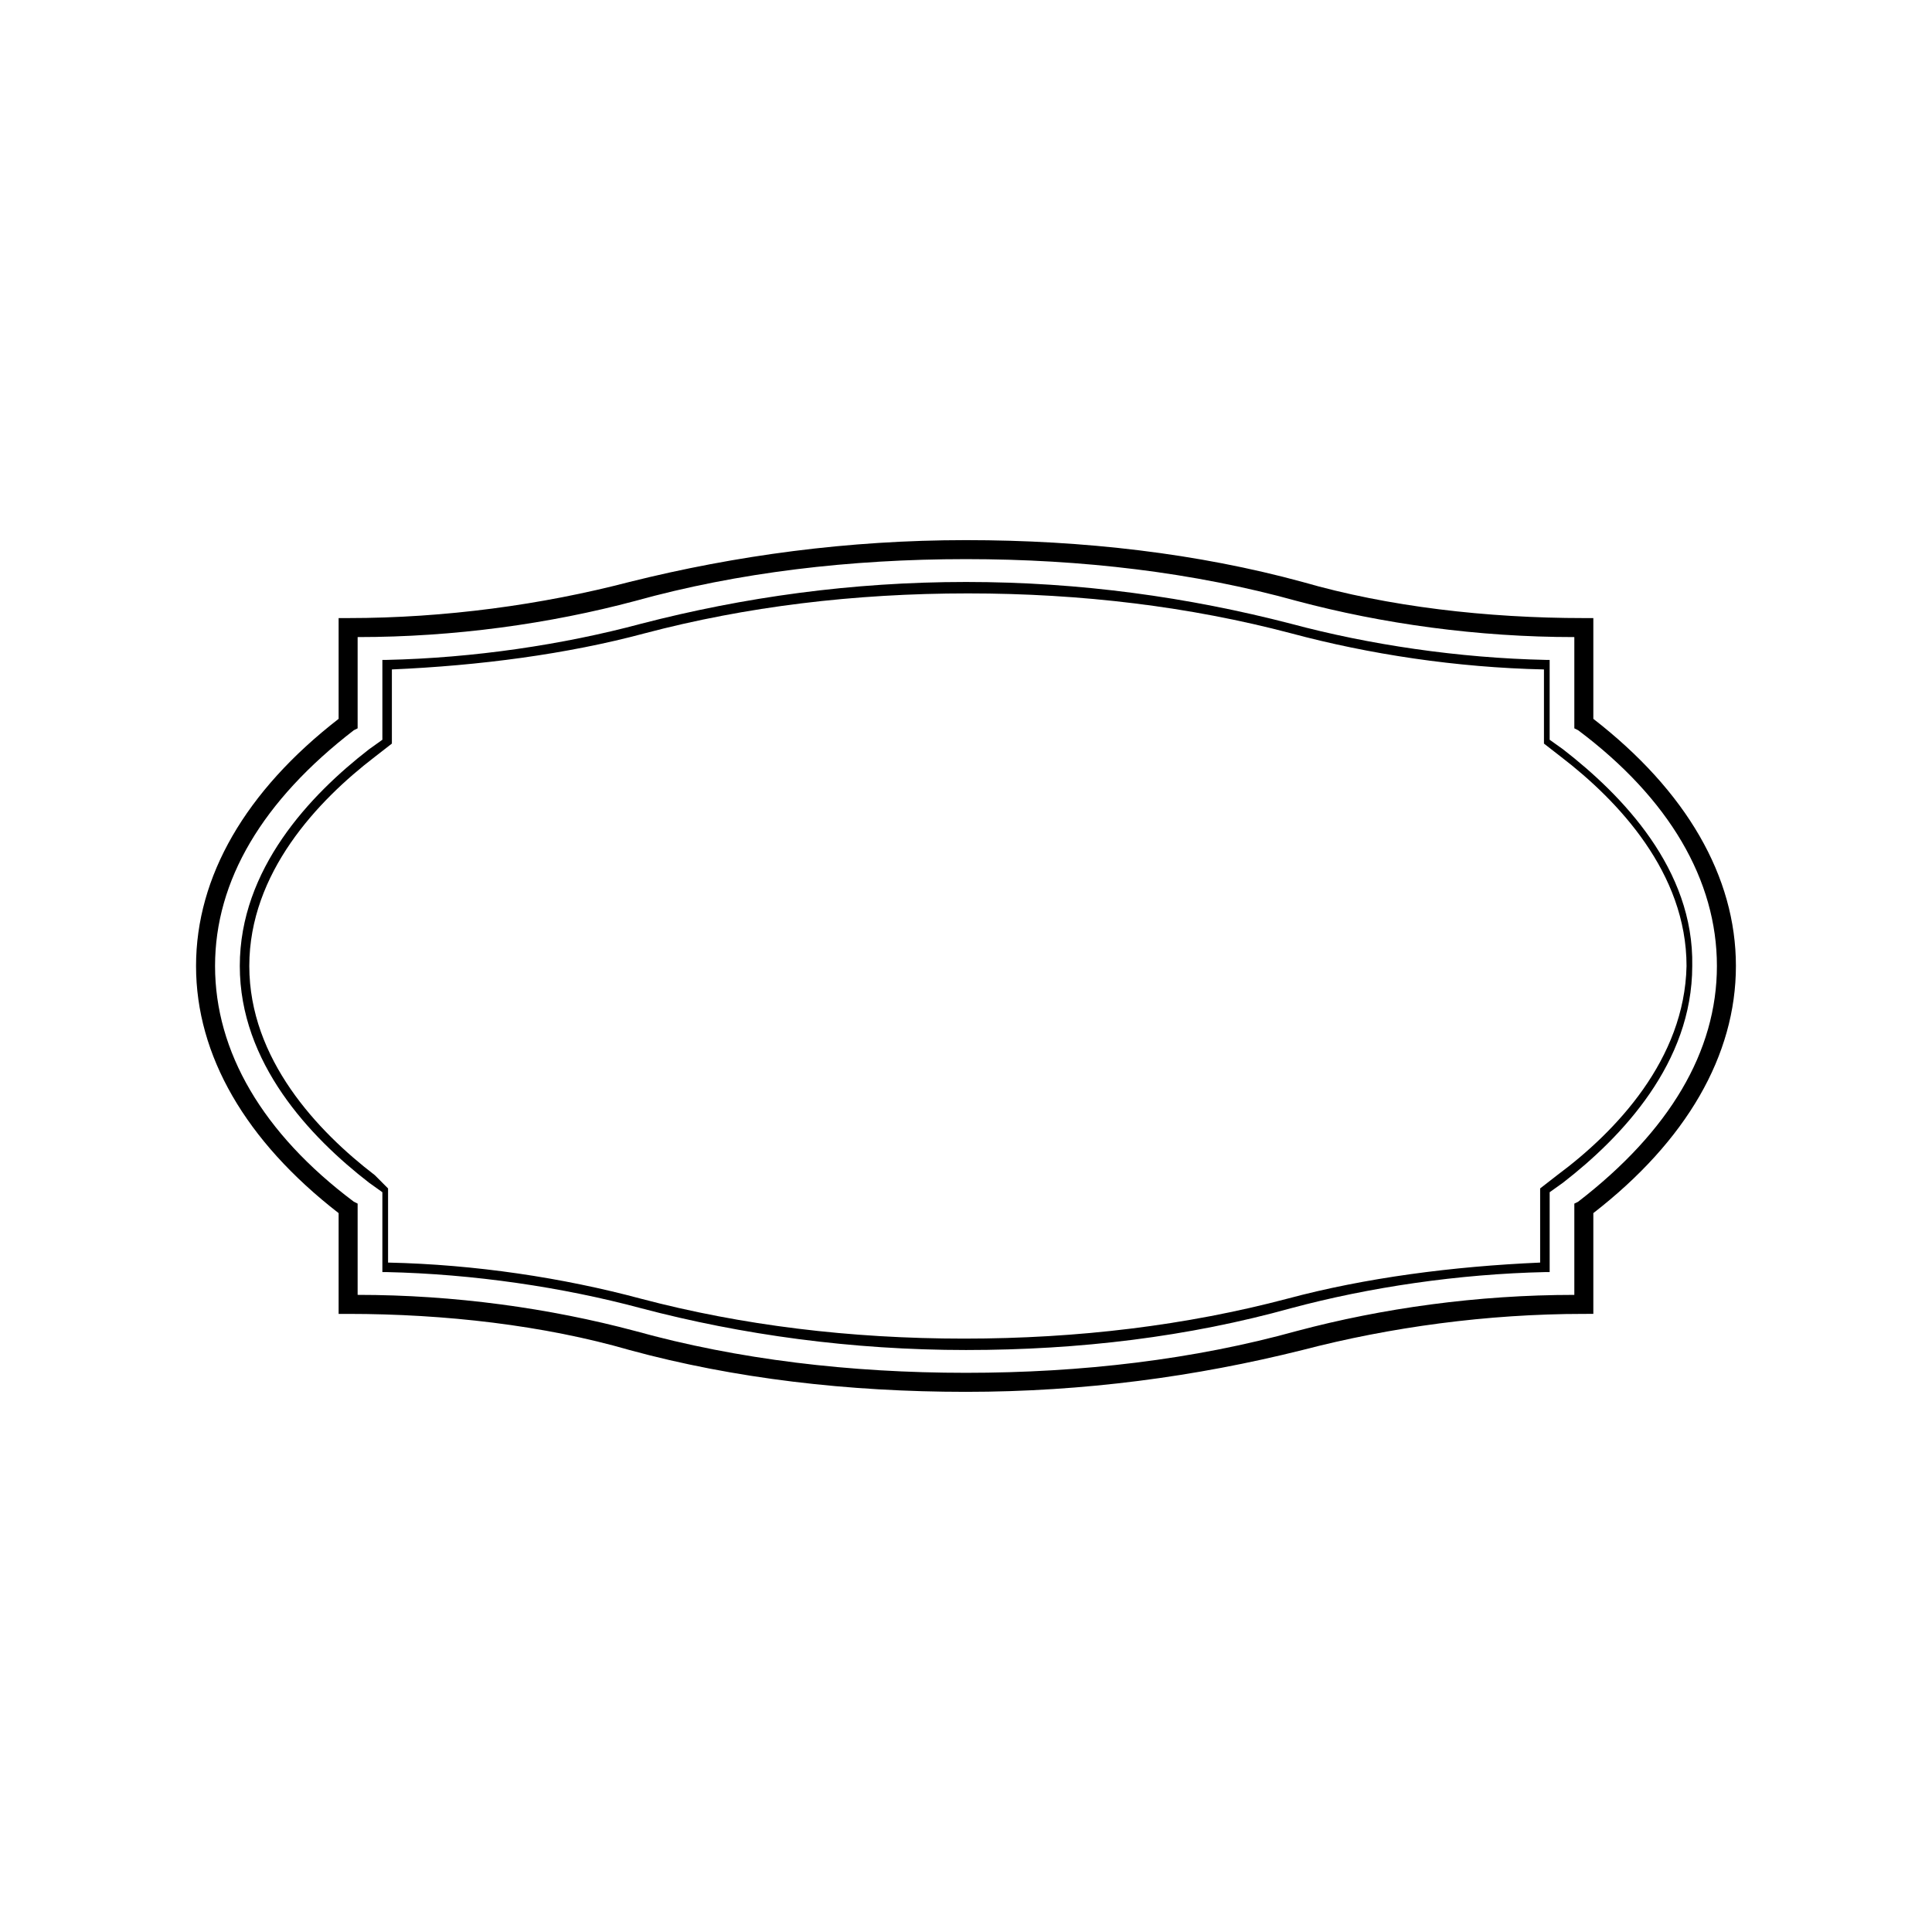 <?xml version="1.0" encoding="UTF-8"?>
<!-- Uploaded to: ICON Repo, www.iconrepo.com, Generator: ICON Repo Mixer Tools -->
<svg fill="#000000" width="800px" height="800px" version="1.1" viewBox="144 144 512 512" xmlns="http://www.w3.org/2000/svg">
 <g>
  <path d="m566.25 334.5v-26.703h-2.519c-25.695 0-51.891-3.023-74.562-9.574-27.711-7.559-57.938-11.082-89.176-11.082-31.234 0-60.961 4.031-89.176 11.082-23.176 6.047-48.871 9.574-74.562 9.574h-2.516v26.703c-24.688 19.145-37.785 41.816-37.785 65.496s13.098 46.352 37.785 65.496v26.703h2.519c25.695 0 51.891 3.023 74.562 9.574 27.711 7.559 57.938 11.082 89.176 11.082 31.234 0 60.961-4.031 89.176-11.082 23.176-6.047 48.871-9.574 74.562-9.574l2.516-0.004v-26.703c24.688-19.145 37.785-41.816 37.785-65.496 0.004-23.676-13.098-46.348-37.785-65.492zm-4.027 127.97-1.008 0.504v24.184c-25.695 0-50.883 3.527-73.555 9.574-27.207 7.551-56.934 11.078-87.664 11.078s-60.457-3.527-87.664-11.082c-22.672-6.047-47.863-9.574-73.555-9.574v-24.184l-1.008-0.504c-24.184-18.137-36.777-39.801-36.777-62.473s12.594-43.832 36.777-62.473l1.008-0.504v-24.184c25.695 0 50.883-3.527 73.555-9.574 27.207-7.559 56.93-11.082 87.664-11.082 30.73 0 60.457 3.527 87.664 11.082 22.672 6.047 47.863 9.574 73.555 9.574v24.184l1.008 0.504c24.184 18.137 36.777 39.801 36.777 62.473 0 22.676-12.598 43.832-36.777 62.477z"/>
  <path d="m558.2 342.56-3.527-2.519v-21.16h-1.008c-23.176-0.504-46.855-4.031-67.512-9.574-27.203-7.051-55.922-11.078-86.148-11.078-30.23 0-58.945 4.027-86.152 11.082-20.656 5.543-44.336 9.07-67.512 9.574h-1.008v21.16l-3.527 2.519c-15.617 12.09-34.258 31.738-34.258 57.434s18.641 45.344 34.258 57.434l3.527 2.519v21.16h1.008c23.176 0.504 46.855 4.031 67.512 9.574 26.703 7.055 55.922 11.082 86.152 11.082s58.945-3.527 86.152-11.082c20.656-5.543 44.336-9.07 67.512-9.574h1.008v-21.16l3.527-2.519c15.617-12.09 34.258-31.738 34.258-57.434 0.5-25.695-18.645-45.344-34.262-57.438zm-1.512 112.86-4.535 3.527v19.648c-23.176 1.008-46.352 4.031-67.008 9.574-26.703 7.055-55.418 10.578-85.648 10.578-30.23 0-58.945-3.527-85.648-10.578-20.656-5.543-43.832-9.07-67.008-9.574v-19.648l-3.523-3.527c-15.113-11.586-33.25-30.73-33.25-55.418s18.137-43.832 33.25-55.418l4.535-3.527v-19.648c23.176-1.008 46.352-4.031 67.008-9.574 26.703-7.055 55.418-10.578 85.648-10.578 30.23 0 58.945 3.527 85.648 10.578 20.656 5.543 43.832 9.07 67.008 9.574v19.648l4.535 3.527c15.113 11.586 33.25 30.73 33.25 55.418-0.508 24.684-18.645 43.828-34.262 55.418z"/>
 </g>
</svg>